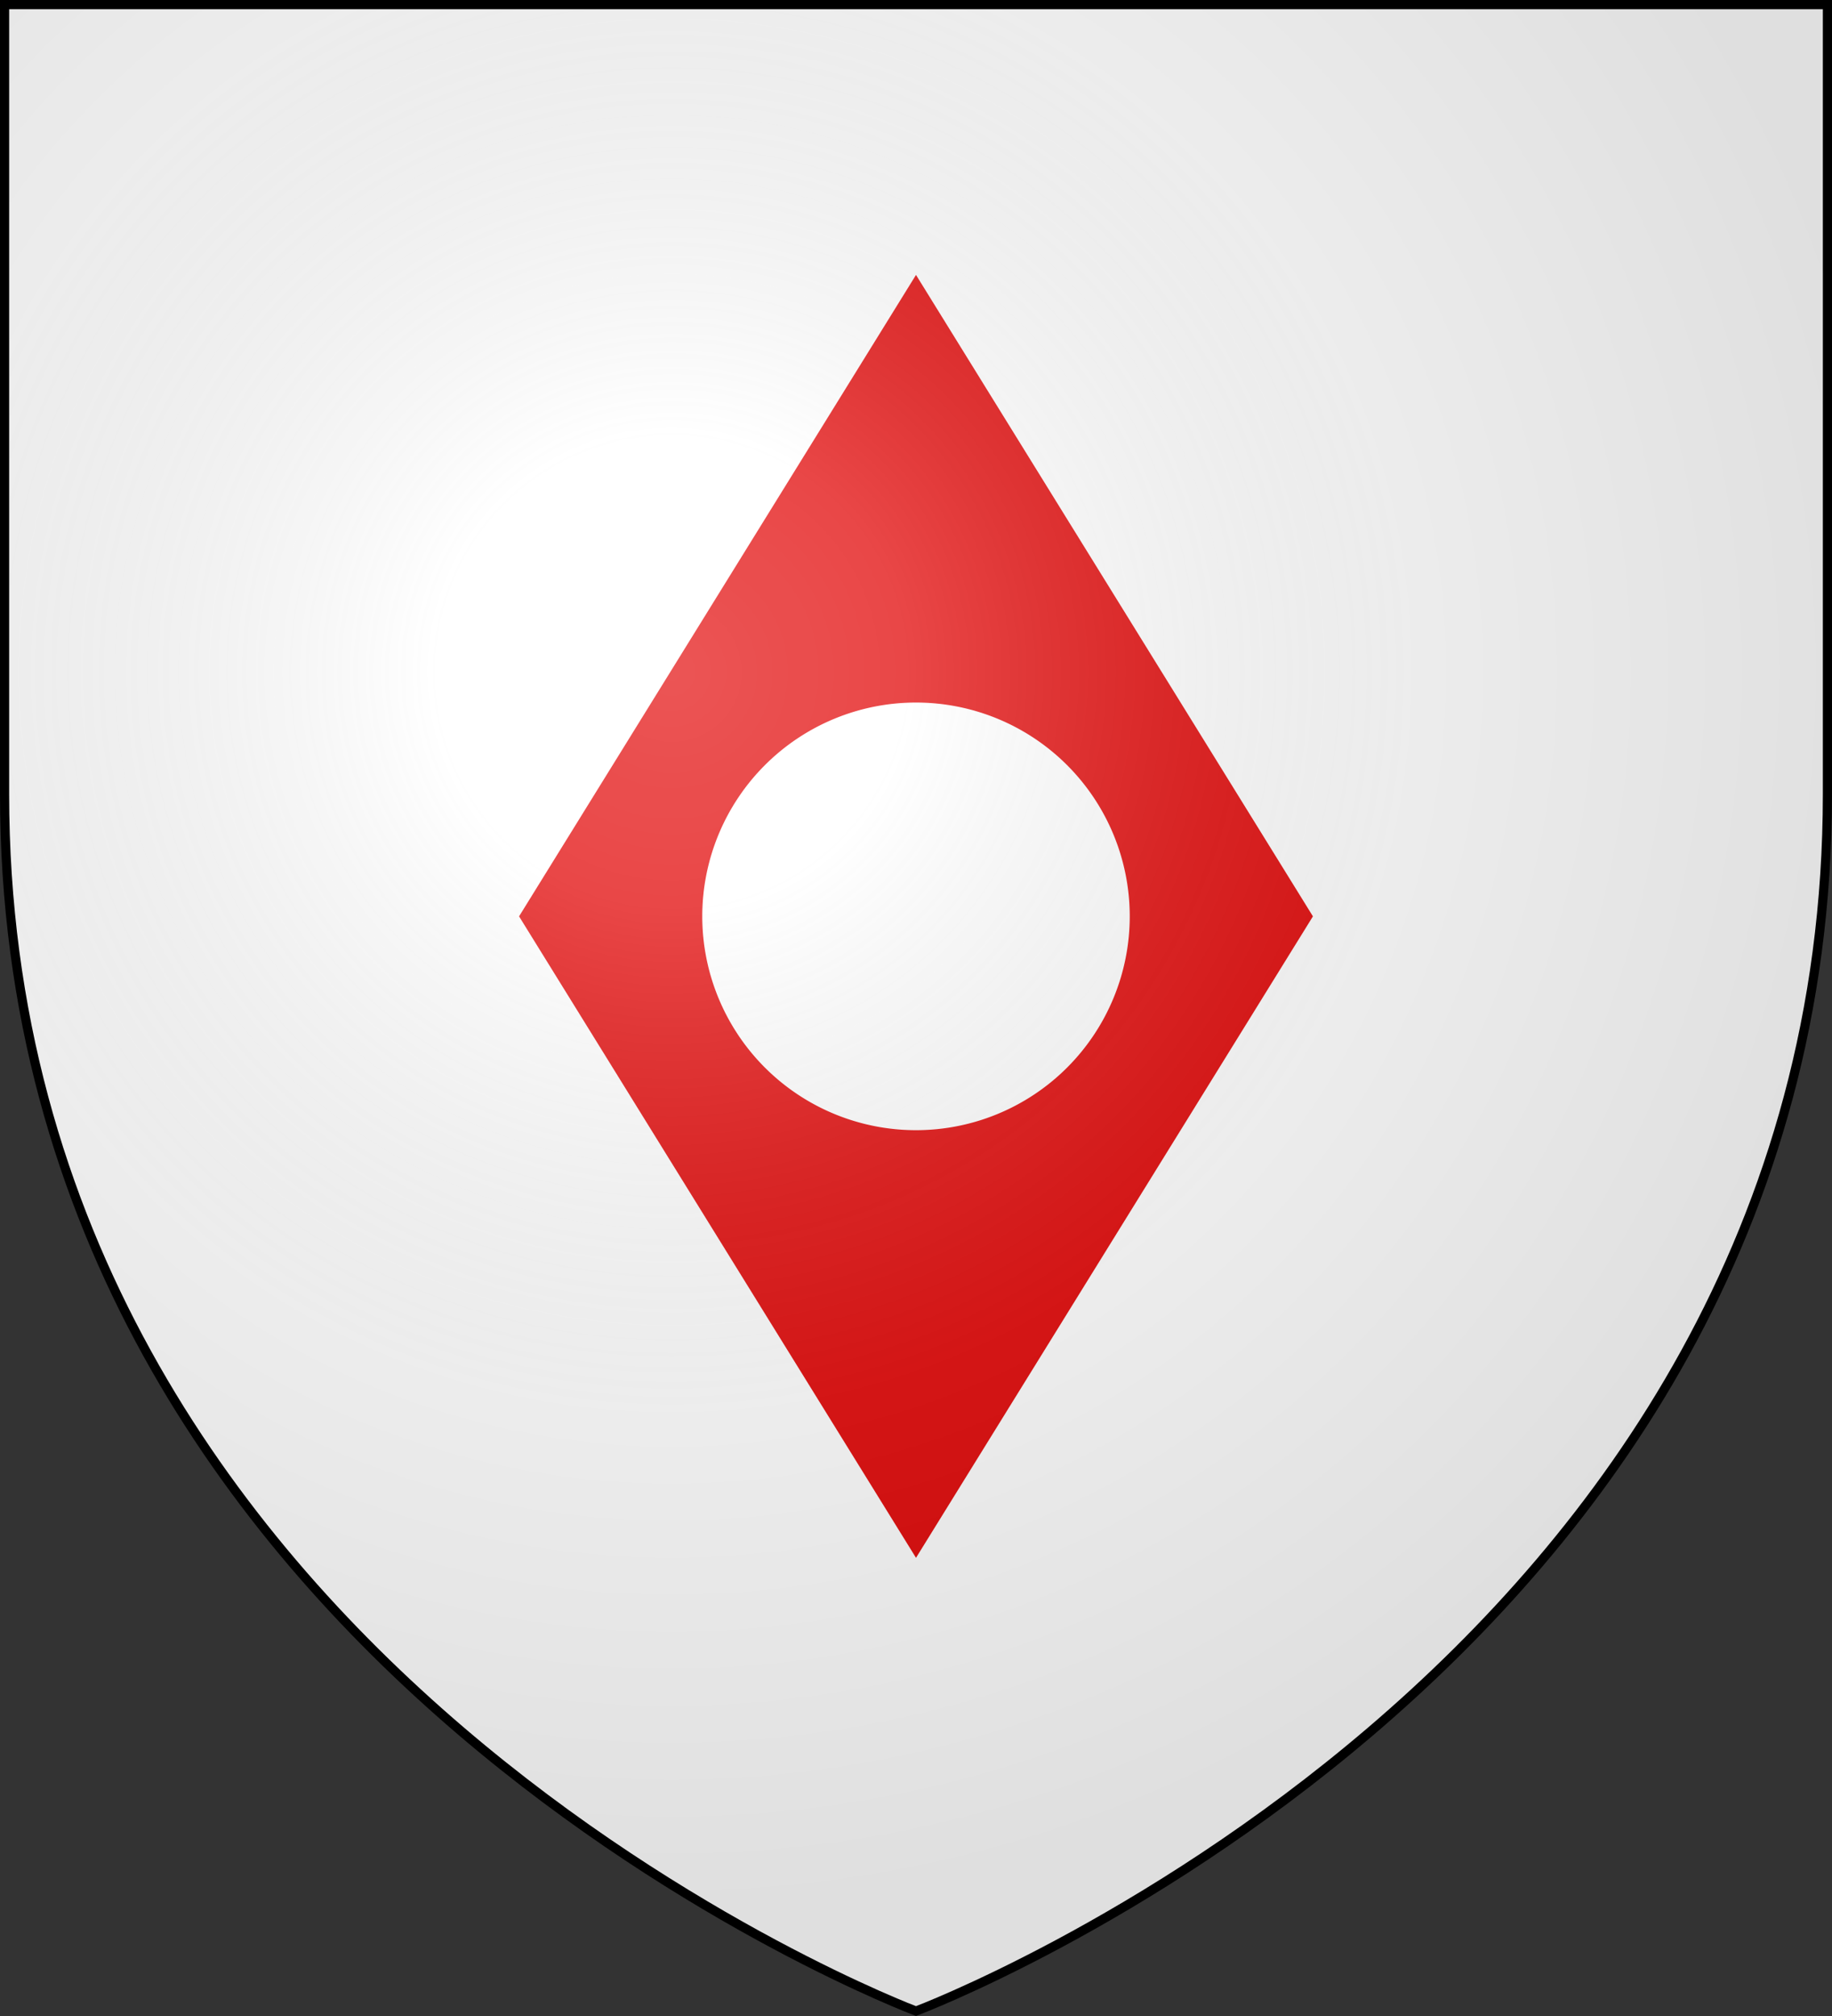 <?xml version="1.0" encoding="UTF-8"?>
<svg xmlns="http://www.w3.org/2000/svg" xmlns:xlink="http://www.w3.org/1999/xlink" width="600" height="660" viewBox="-300 -300 600 660">
	<rect x="-300" y="-300" width="600" height="660" fill="#333333" stroke="none"/>
	<defs>
		<linearGradient id="linearGradient1">
			<stop style="stop-color:#fff;stop-opacity:0.31" offset="0"/>
			<stop style="stop-color:#fff;stop-opacity:0.25" offset="0.19"/>
			<stop style="stop-color:#6b6b6b;stop-opacity:0.125" offset="0.6"/>
			<stop style="stop-color:#000;stop-opacity:0.125" offset="1"/>
		</linearGradient>
		<radialGradient cx="-80" cy="-80" r="405" id="radialGradient1" xlink:href="#linearGradient1" gradientUnits="userSpaceOnUse"/>
		<path id="shield" d="M-298.5,-298.5 h597 v258.5 C 298.5,246.2 0,358.39 0,358.39 0,358.39 -298.5,246.2 -298.5,-40z"/>
	</defs>
	<use id="layer4" xlink:href="#shield" fill="#fff"/>
	<g id="layer3">
		<path id="rustre" d="M0,-210l130,210 -130,210 -130,-210zM0,-70a70,70 0 0,1 0,140a70,70 0 0,1 0,-140z" fill-rule="evenodd" fill="#e20909"/>
	</g>
	<use id="layer2" xlink:href="#shield" fill="url(#radialGradient1)"/>
	<use id="layer1" xlink:href="#shield" style="fill:none;stroke:#000;stroke-width:3"/>
</svg>